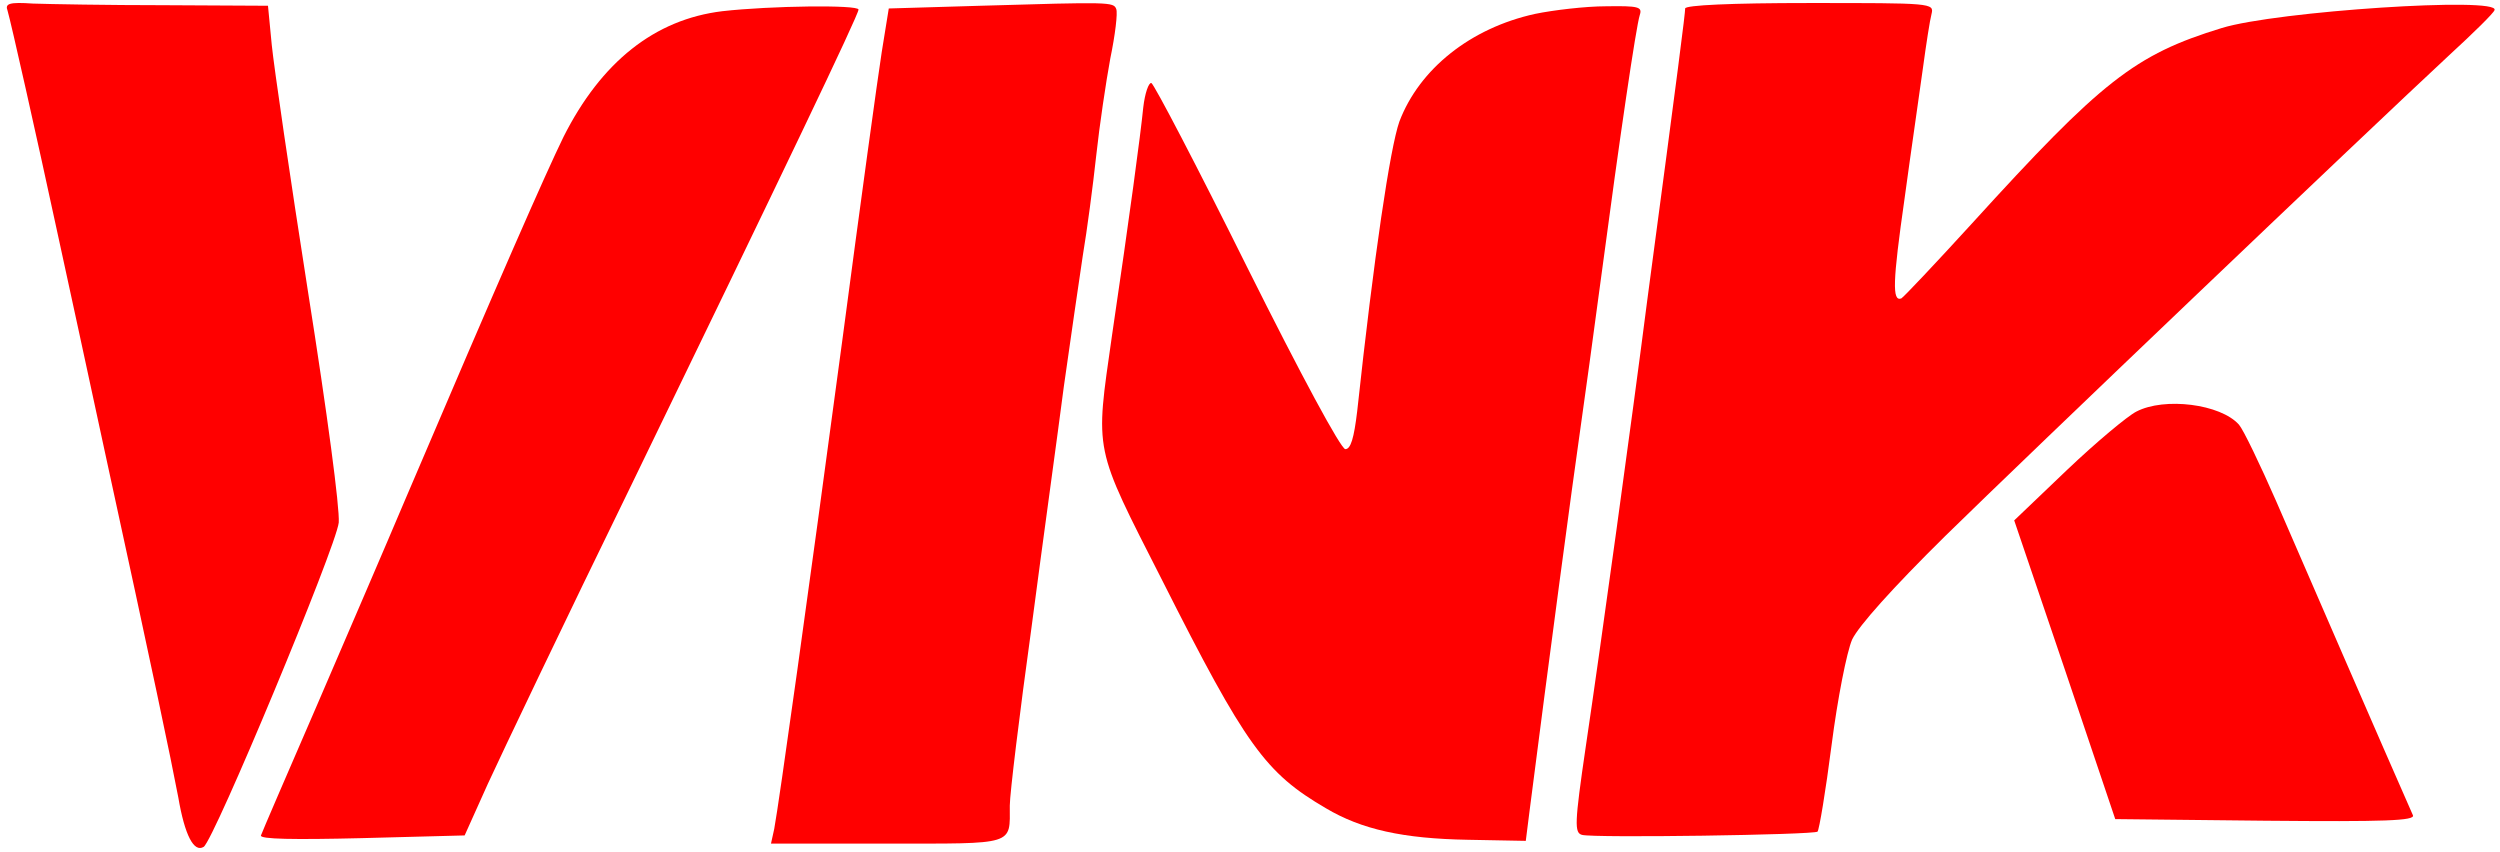 <svg width="182" height="62" viewBox="0 0 182 62" fill="none" xmlns="http://www.w3.org/2000/svg">
<path d="M0.55 0.775C0.786 1.567 2.635 9.766 4.247 17.251C4.916 20.301 6.411 27.232 7.591 32.698C11.17 49.135 12.429 55.155 12.979 58.046C13.451 60.819 14.12 62.086 14.828 61.651C15.575 61.175 24.465 39.827 24.661 38.045C24.74 36.976 23.835 30.163 22.419 21.212C21.121 12.934 19.941 4.854 19.784 3.27L19.509 0.419L11.996 0.379C7.866 0.379 3.539 0.3 2.399 0.26C0.668 0.141 0.353 0.26 0.55 0.775Z" fill="#FF0000"/>
<path d="M71.389 0.419L64.703 0.617L64.191 3.785C63.916 5.528 62.618 14.954 61.32 24.777C58.842 43.273 56.718 58.442 56.364 60.343L56.128 61.413H64.585C73.985 61.413 73.513 61.571 73.513 58.64C73.513 57.809 74.221 51.986 75.087 45.729C75.913 39.431 77.014 31.51 77.447 28.143C77.919 24.777 78.548 20.499 78.823 18.638C79.138 16.776 79.571 13.489 79.807 11.31C80.043 9.132 80.515 5.963 80.829 4.26C81.183 2.557 81.38 0.933 81.262 0.656C81.065 0.141 80.79 0.141 71.389 0.419Z" fill="#FF0000"/>
<path d="M122.68 0.617C122.68 0.973 122.208 4.736 119.927 21.806C118.825 30.401 116.544 46.956 115.443 54.363C114.617 59.987 114.617 60.621 115.167 60.779C115.993 61.017 132.081 60.779 132.317 60.542C132.435 60.423 132.907 57.611 133.339 54.244C133.772 50.877 134.441 47.471 134.834 46.56C135.306 45.57 137.784 42.798 141.599 39.035C147.617 33.134 172.201 9.686 178.297 4.023C180.067 2.399 181.562 0.933 181.601 0.735C182.034 -0.255 165.711 0.815 161.738 2.042C155.405 3.983 153.006 5.884 143.566 16.261C140.891 19.192 138.571 21.648 138.413 21.727C137.745 21.965 137.784 20.539 138.649 14.479C139.121 10.993 139.751 6.716 139.987 4.973C140.223 3.231 140.498 1.448 140.616 1.013C140.813 0.22 140.616 0.22 131.727 0.22C125.984 0.22 122.68 0.379 122.68 0.617Z" fill="#FF0000"/>
<path d="M52.588 0.815C47.672 1.409 43.778 4.498 41.024 9.964C39.726 12.617 36.383 20.222 29.46 36.461C28.123 39.629 25.252 46.283 23.088 51.313C20.925 56.304 19.076 60.581 18.998 60.819C18.88 61.096 21.397 61.136 26.314 61.017L33.826 60.819L35.518 57.056C36.462 54.997 41.142 45.174 45.98 35.273C56.876 12.816 62.5 1.092 62.5 0.696C62.5 0.339 56.089 0.419 52.588 0.815Z" fill="#FF0000"/>
<path d="M111.746 1.013C107.065 2.042 103.328 5.013 101.873 8.855C101.204 10.756 100.024 18.638 98.805 29.926C98.569 31.906 98.333 32.698 97.94 32.698C97.625 32.698 94.754 27.391 90.781 19.43C87.162 12.142 84.016 6.122 83.819 6.043C83.622 6.003 83.347 6.795 83.229 7.825C83.032 9.805 82.246 15.667 80.948 24.46C79.728 33.054 79.571 32.342 84.606 42.243C90.702 54.323 92.118 56.264 96.524 58.839C99.12 60.383 102.148 61.056 106.868 61.136L111.077 61.215L111.352 59.036C112.729 48.264 114.538 34.758 115.01 31.51C115.325 29.331 116.033 24.143 116.584 20.024C117.921 9.964 119.101 1.963 119.376 1.092C119.573 0.498 119.298 0.419 116.898 0.458C115.443 0.458 113.083 0.735 111.746 1.013Z" fill="#FF0000"/>
<path d="M155.524 29.965C154.894 30.282 152.613 32.183 150.489 34.203L146.634 37.886L150.332 48.778L153.99 59.631L164.924 59.749C173.656 59.829 175.82 59.749 175.662 59.353C173.735 54.997 167.324 40.223 165.711 36.5C164.531 33.807 163.312 31.272 162.997 30.916C161.66 29.411 157.569 28.896 155.524 29.965Z" fill="#FF0000"/>
</svg>
